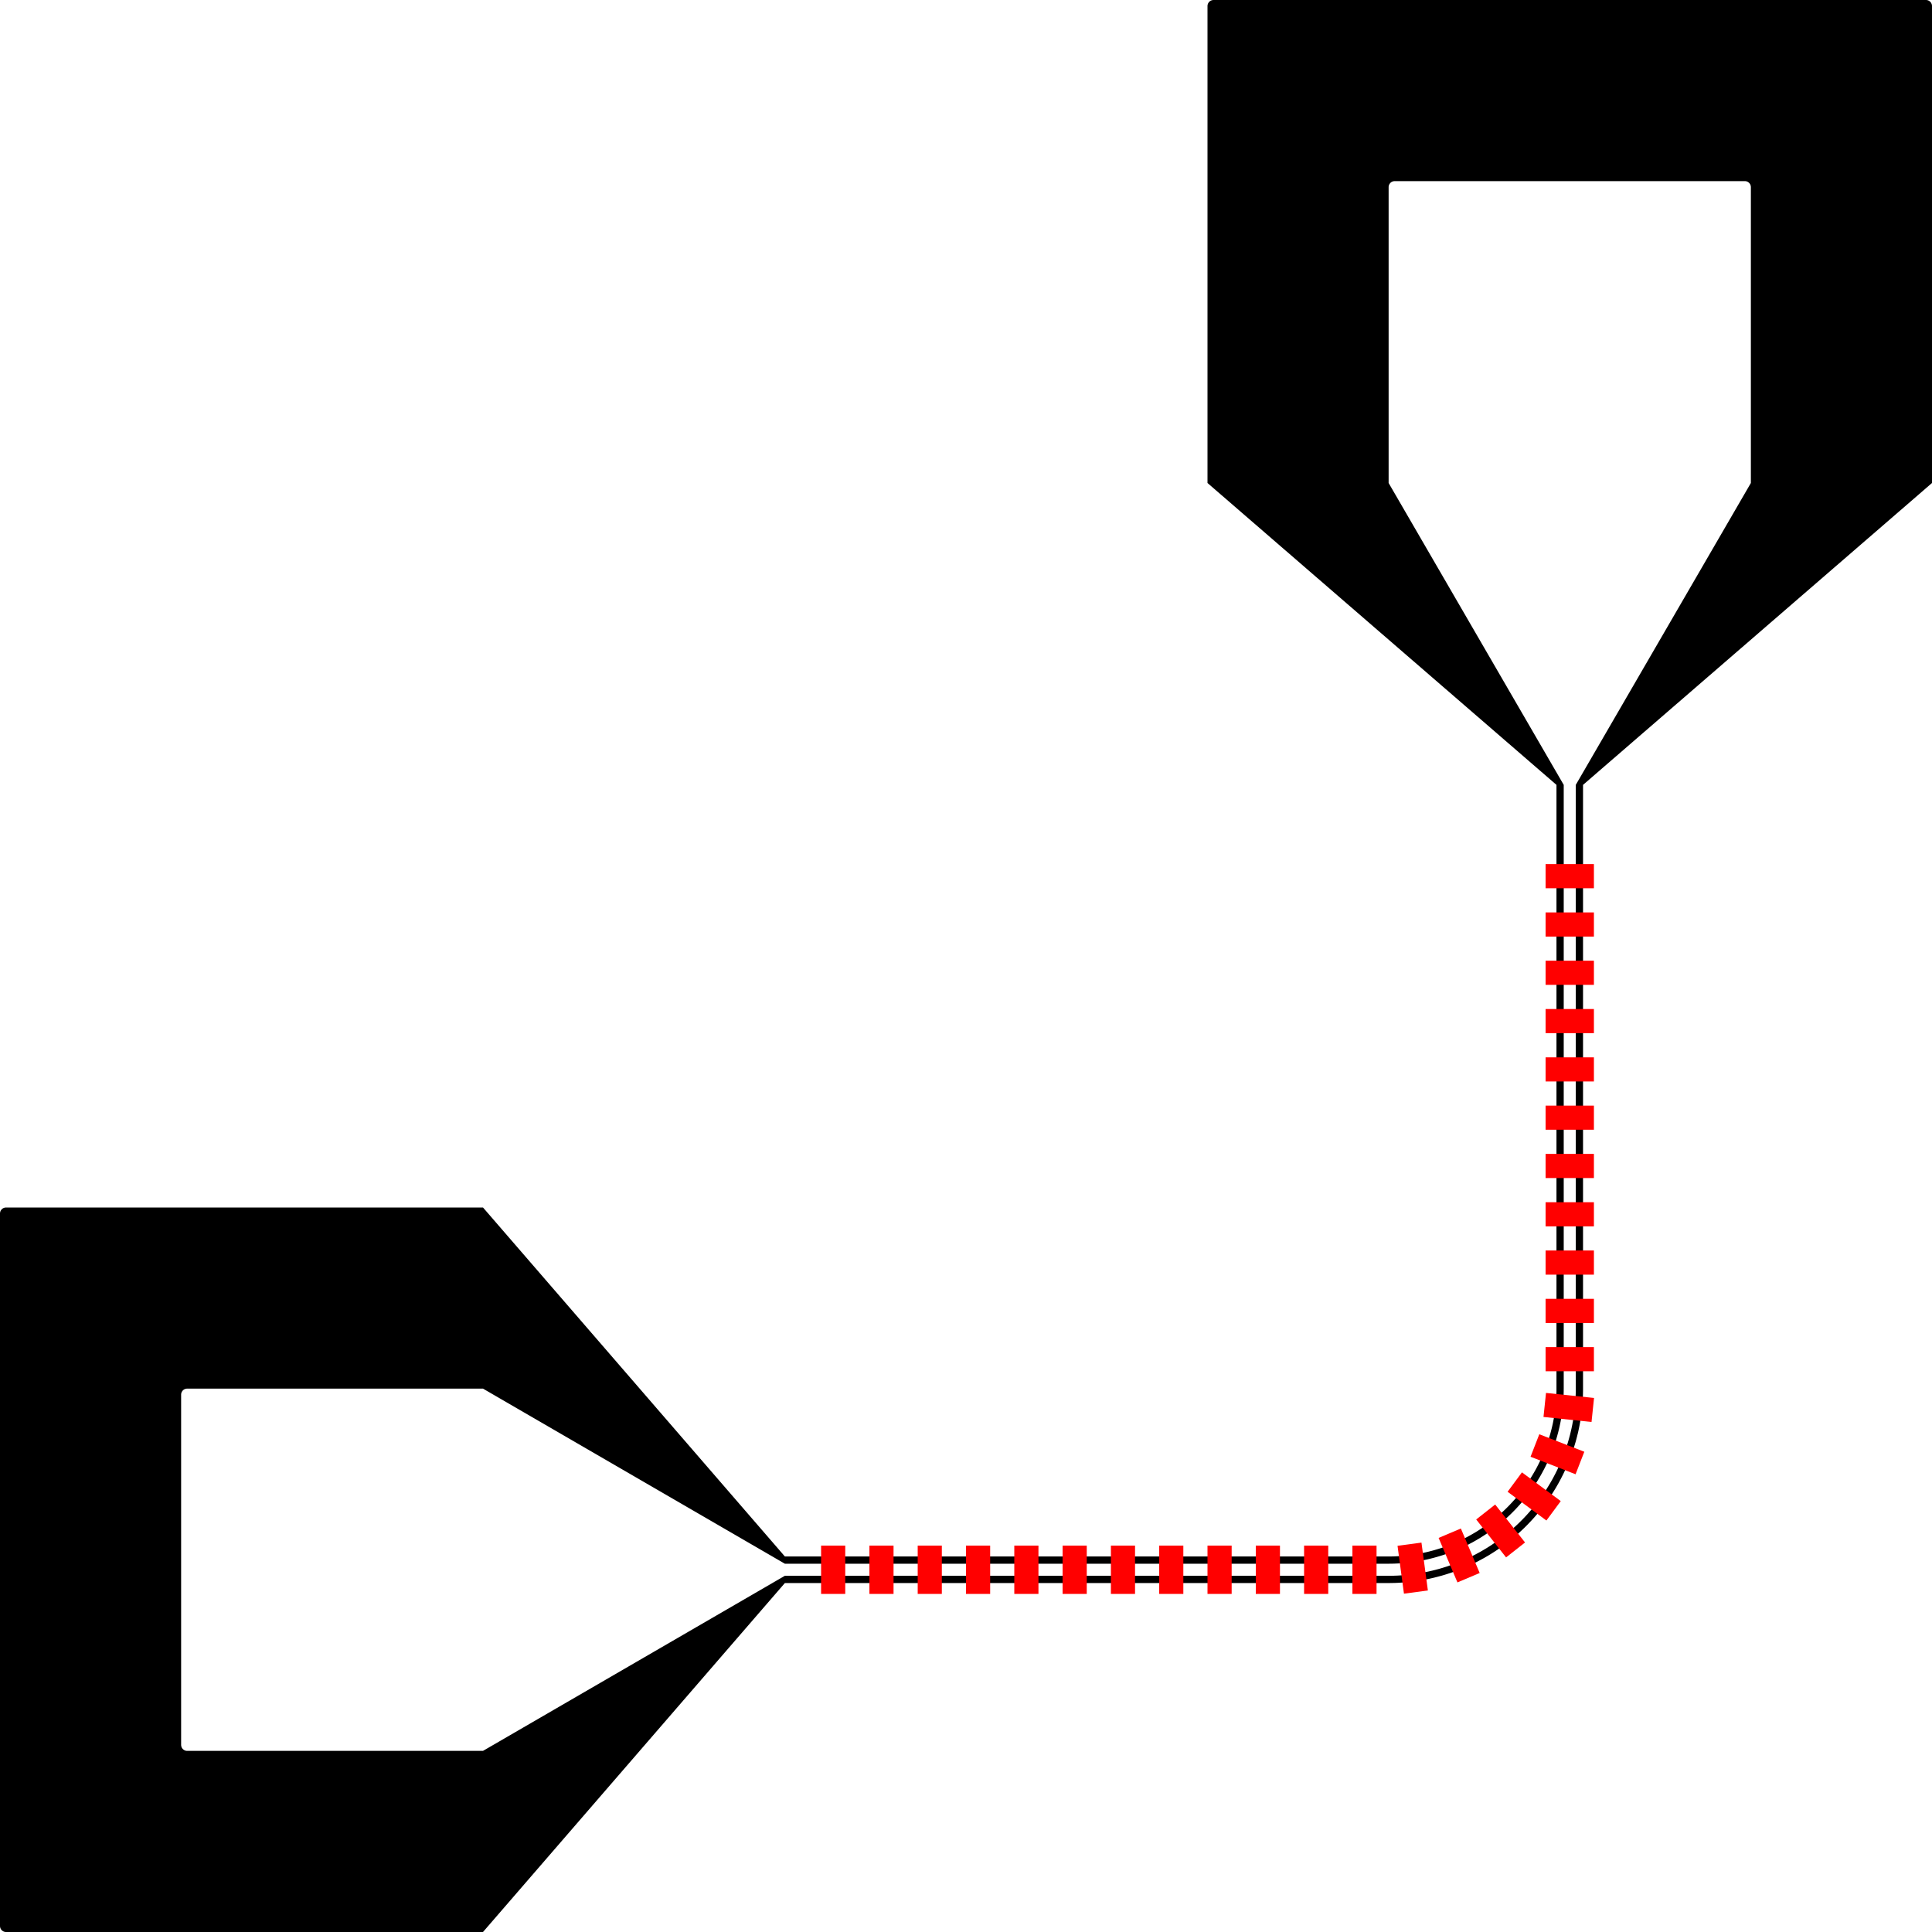 <?xml version="1.0" encoding="UTF-8"?>
<svg xmlns="http://www.w3.org/2000/svg" xmlns:xlink="http://www.w3.org/1999/xlink" width="288" height="288" viewBox="0 0 288 288">
<path fill-rule="nonzero" fill="rgb(0%, 0%, 0%)" fill-opacity="1" d="M 27.898 288 L 27.898 261 L 27.855 261 L 27.82 260.996 L 27.781 260.992 L 27.746 260.988 L 27.676 260.973 L 27.641 260.961 L 27.609 260.953 L 27.574 260.938 L 27.539 260.926 L 27.477 260.895 L 27.383 260.836 L 27.355 260.816 L 27.273 260.746 L 27.223 260.695 L 27.199 260.664 L 27.18 260.637 L 27.156 260.609 L 27.117 260.547 L 27.086 260.484 L 27.07 260.449 L 27.059 260.418 L 27.035 260.348 L 27.012 260.242 L 27 260.137 L 27 207.855 L 27.004 207.82 L 27.008 207.781 L 27.012 207.746 L 27.027 207.676 L 27.039 207.641 L 27.047 207.609 L 27.062 207.574 L 27.074 207.539 L 27.105 207.477 L 27.164 207.383 L 27.184 207.355 L 27.254 207.273 L 27.305 207.223 L 27.336 207.199 L 27.363 207.18 L 27.391 207.156 L 27.453 207.117 L 27.516 207.086 L 27.551 207.07 L 27.582 207.059 L 27.652 207.035 L 27.758 207.012 L 27.863 207 L 27.898 207 L 27.898 180 L 0.863 180 L 0.758 180.012 L 0.652 180.035 L 0.582 180.059 L 0.551 180.07 L 0.516 180.086 L 0.453 180.117 L 0.391 180.156 L 0.363 180.18 L 0.336 180.199 L 0.305 180.223 L 0.254 180.273 L 0.184 180.355 L 0.164 180.383 L 0.105 180.477 L 0.074 180.539 L 0.062 180.574 L 0.047 180.609 L 0.039 180.641 L 0.027 180.676 L 0.012 180.746 L 0.008 180.781 L 0.004 180.82 L 0 180.855 L 0 287.137 L 0.012 287.242 L 0.035 287.348 L 0.059 287.418 L 0.07 287.449 L 0.086 287.484 L 0.117 287.547 L 0.156 287.609 L 0.18 287.637 L 0.199 287.664 L 0.223 287.695 L 0.273 287.746 L 0.355 287.816 L 0.383 287.836 L 0.477 287.895 L 0.539 287.926 L 0.574 287.938 L 0.609 287.953 L 0.641 287.961 L 0.676 287.973 L 0.746 287.988 L 0.781 287.992 L 0.82 287.996 L 0.855 288 Z M 27.898 207 L 72 207 L 72 180 L 27.898 180 Z M 27.898 288 L 72 288 L 72 261 L 27.898 261 Z M 72 207 L 117 233.102 L 117 232.02 L 72 180 Z M 72 288 L 117 235.98 L 117 234.898 L 72 261 Z M 117 233.102 L 207 233.102 L 207 232.02 L 117 232.02 Z M 117 235.98 L 207 235.98 L 207 234.898 L 117 234.898 Z M 207 233.102 L 207.164 233.098 L 207.352 233.098 L 207.539 233.094 L 207.703 233.09 L 207.875 233.086 L 208.035 233.078 L 208.211 233.07 L 208.41 233.062 L 208.586 233.051 L 208.742 233.043 L 208.91 233.031 L 209.082 233.016 L 209.27 233 L 209.449 232.984 L 209.637 232.965 L 209.793 232.949 L 209.984 232.93 L 210.156 232.91 L 210.32 232.887 L 210.48 232.867 L 210.664 232.84 L 210.832 232.816 L 211.02 232.789 L 211.195 232.762 L 211.367 232.73 L 211.535 232.703 L 211.707 232.672 L 211.891 232.637 L 212.035 232.609 L 212.23 232.57 L 212.41 232.535 L 212.574 232.496 L 212.73 232.465 L 212.906 232.422 L 213.07 232.383 L 213.254 232.34 L 213.418 232.297 L 213.582 232.258 L 213.766 232.207 L 213.91 232.168 L 214.094 232.117 L 214.273 232.066 L 214.441 232.016 L 214.602 231.969 L 214.766 231.918 L 214.918 231.871 L 215.113 231.809 L 215.254 231.762 L 215.438 231.699 L 215.613 231.637 L 215.758 231.586 L 216.102 231.461 L 216.266 231.398 L 216.422 231.34 L 216.594 231.273 L 216.738 231.215 L 216.898 231.148 L 217.082 231.074 L 217.219 231.016 L 217.395 230.941 L 217.547 230.875 L 217.723 230.797 L 217.871 230.73 L 218.039 230.652 L 218.203 230.574 L 218.336 230.512 L 218.512 230.422 L 218.668 230.348 L 218.832 230.262 L 218.961 230.199 L 219.121 230.113 L 219.281 230.031 L 219.426 229.953 L 219.598 229.859 L 219.746 229.777 L 219.902 229.688 L 220.043 229.609 L 220.211 229.508 L 220.363 229.418 L 220.492 229.344 L 220.656 229.242 L 220.805 229.152 L 220.938 229.066 L 221.102 228.961 L 221.242 228.871 L 221.402 228.766 L 221.684 228.578 L 221.828 228.48 L 221.969 228.383 L 222.121 228.273 L 222.242 228.188 L 222.41 228.066 L 222.551 227.961 L 222.668 227.875 L 222.832 227.75 L 222.953 227.656 L 223.098 227.543 L 223.227 227.445 L 223.379 227.32 L 223.516 227.211 L 223.645 227.105 L 223.766 227.004 L 223.898 226.891 L 224.043 226.77 L 224.18 226.648 L 224.316 226.531 L 224.449 226.41 L 224.559 226.309 L 224.688 226.195 L 224.824 226.066 L 224.953 225.941 L 225.09 225.812 L 225.199 225.707 L 225.336 225.574 L 225.578 225.332 L 225.695 225.211 L 225.82 225.086 L 225.934 224.965 L 226.066 224.824 L 226.195 224.684 L 226.301 224.57 L 226.43 224.426 L 226.535 224.312 L 226.641 224.188 L 226.77 224.043 L 226.883 223.906 L 226.992 223.777 L 227.105 223.645 L 227.215 223.508 L 227.316 223.383 L 227.426 223.246 L 227.543 223.102 L 227.645 222.969 L 227.754 222.828 L 227.965 222.547 L 228.066 222.41 L 228.18 222.254 L 228.281 222.109 L 228.371 221.984 L 228.488 221.816 L 228.57 221.695 L 228.684 221.527 L 228.781 221.383 L 228.871 221.242 L 228.957 221.113 L 229.062 220.949 L 229.16 220.789 L 229.254 220.637 L 229.34 220.492 L 229.422 220.355 L 229.523 220.188 L 229.609 220.039 L 229.691 219.898 L 229.781 219.734 L 229.859 219.598 L 229.941 219.441 L 230.031 219.273 L 230.113 219.121 L 230.184 218.988 L 230.273 218.812 L 230.348 218.668 L 230.422 218.512 L 230.508 218.34 L 230.578 218.191 L 230.656 218.031 L 230.723 217.879 L 230.805 217.703 L 230.867 217.562 L 230.945 217.383 L 231.008 217.234 L 231.074 217.086 L 231.145 216.91 L 231.219 216.73 L 231.281 216.574 L 231.344 216.414 L 231.402 216.254 L 231.469 216.086 L 231.527 215.926 L 231.582 215.766 L 231.645 215.594 L 231.699 215.438 L 231.762 215.254 L 231.816 215.086 L 231.863 214.938 L 231.922 214.75 L 231.969 214.602 L 232.023 214.414 L 232.066 214.266 L 232.117 214.094 L 232.16 213.938 L 232.211 213.75 L 232.258 213.578 L 232.297 213.426 L 232.34 213.246 L 232.387 213.059 L 232.418 212.918 L 232.461 212.746 L 232.5 212.57 L 232.539 212.375 L 232.574 212.215 L 232.609 212.043 L 232.641 211.883 L 232.672 211.707 L 232.703 211.535 L 232.73 211.371 L 232.762 211.195 L 232.793 211.004 L 232.812 210.855 L 232.84 210.68 L 232.863 210.496 L 232.887 210.316 L 232.91 210.156 L 232.93 209.977 L 232.949 209.812 L 232.969 209.609 L 232.984 209.438 L 233 209.273 L 233.016 209.113 L 233.027 208.941 L 233.043 208.738 L 233.055 208.566 L 233.062 208.406 L 233.07 208.211 L 233.086 207.883 L 233.09 207.691 L 233.094 207.539 L 233.098 207.355 L 233.098 207.176 L 233.102 207 L 232.02 207 L 232.02 207.34 L 232.016 207.52 L 232.012 207.664 L 232.004 207.848 L 232 208 L 231.992 208.16 L 231.984 208.348 L 231.977 208.504 L 231.965 208.668 L 231.949 208.863 L 231.938 209.027 L 231.926 209.18 L 231.91 209.336 L 231.895 209.5 L 231.875 209.695 L 231.855 209.852 L 231.836 210.023 L 231.816 210.18 L 231.793 210.352 L 231.77 210.527 L 231.746 210.695 L 231.723 210.836 L 231.695 211.023 L 231.668 211.191 L 231.641 211.348 L 231.609 211.512 L 231.578 211.684 L 231.547 211.832 L 231.516 212 L 231.484 212.152 L 231.445 212.34 L 231.367 212.676 L 231.336 212.809 L 231.293 212.988 L 231.25 213.156 L 231.211 213.309 L 231.168 213.469 L 231.121 213.652 L 231.078 213.801 L 231.031 213.965 L 230.988 214.109 L 230.938 214.285 L 230.891 214.43 L 230.836 214.609 L 230.789 214.754 L 230.738 214.91 L 230.676 215.086 L 230.625 215.238 L 230.566 215.402 L 230.512 215.559 L 230.457 215.711 L 230.395 215.871 L 230.336 216.027 L 230.277 216.176 L 230.215 216.328 L 230.145 216.5 L 230.078 216.668 L 230.016 216.812 L 229.957 216.953 L 229.879 217.125 L 229.82 217.258 L 229.742 217.43 L 229.676 217.574 L 229.602 217.73 L 229.535 217.871 L 229.453 218.035 L 229.379 218.188 L 229.309 218.324 L 229.223 218.492 L 229.156 218.621 L 229.082 218.766 L 228.992 218.93 L 228.914 219.074 L 228.84 219.211 L 228.75 219.363 L 228.676 219.5 L 228.59 219.641 L 228.496 219.805 L 228.418 219.934 L 228.332 220.074 L 228.242 220.219 L 228.148 220.371 L 228.047 220.527 L 227.969 220.652 L 227.879 220.789 L 227.785 220.926 L 227.676 221.086 L 227.598 221.203 L 227.484 221.363 L 227.402 221.484 L 227.301 221.625 L 227.195 221.77 L 227.098 221.906 L 227.008 222.023 L 226.895 222.176 L 226.691 222.434 L 226.582 222.574 L 226.477 222.703 L 226.379 222.824 L 226.273 222.957 L 226.164 223.082 L 226.062 223.207 L 225.949 223.336 L 225.828 223.477 L 225.727 223.594 L 225.625 223.703 L 225.5 223.844 L 225.402 223.953 L 225.152 224.219 L 225.039 224.336 L 224.922 224.461 L 224.578 224.805 L 224.445 224.934 L 224.344 225.035 L 224.211 225.16 L 224.086 225.277 L 223.953 225.398 L 223.832 225.512 L 223.73 225.605 L 223.598 225.723 L 223.469 225.836 L 223.336 225.949 L 223.199 226.066 L 223.07 226.176 L 222.957 226.273 L 222.832 226.375 L 222.699 226.48 L 222.555 226.598 L 222.43 226.695 L 222.293 226.801 L 222.176 226.891 L 222.02 227.012 L 221.906 227.094 L 221.773 227.195 L 221.613 227.309 L 221.496 227.395 L 221.348 227.496 L 221.215 227.59 L 221.074 227.684 L 220.93 227.785 L 220.805 227.867 L 220.652 227.969 L 220.52 228.051 L 220.363 228.152 L 220.234 228.234 L 220.09 228.324 L 219.934 228.418 L 219.812 228.492 L 219.664 228.578 L 219.504 228.672 L 219.367 228.75 L 219.219 228.832 L 219.078 228.91 L 218.91 229.004 L 218.773 229.078 L 218.621 229.16 L 218.465 229.238 L 218.344 229.301 L 218.188 229.379 L 218.035 229.453 L 217.867 229.539 L 217.738 229.598 L 217.582 229.672 L 217.422 229.746 L 217.281 229.812 L 217.113 229.887 L 216.965 229.949 L 216.797 230.023 L 216.664 230.078 L 216.492 230.148 L 216.332 230.215 L 216.199 230.27 L 216.031 230.332 L 215.883 230.391 L 215.727 230.449 L 215.562 230.508 L 215.395 230.57 L 215.254 230.617 L 215.09 230.676 L 214.914 230.734 L 214.777 230.781 L 214.59 230.84 L 214.445 230.887 L 214.133 230.98 L 213.973 231.027 L 213.801 231.078 L 213.621 231.129 L 213.484 231.164 L 213.309 231.211 L 213.152 231.25 L 212.996 231.293 L 212.816 231.336 L 212.66 231.371 L 212.492 231.41 L 212.344 231.441 L 212.184 231.477 L 212.016 231.512 L 211.828 231.551 L 211.688 231.578 L 211.512 231.609 L 211.348 231.641 L 211.188 231.668 L 211.023 231.695 L 210.855 231.723 L 210.672 231.75 L 210.512 231.773 L 210.34 231.797 L 210.027 231.836 L 209.859 231.855 L 209.676 231.875 L 209.527 231.891 L 209.348 231.91 L 209.176 231.926 L 208.996 231.941 L 208.832 231.953 L 208.672 231.965 L 208.52 231.973 L 208.352 231.984 L 208.16 231.992 L 207.992 232 L 207.84 232.008 L 207.672 232.012 L 207.52 232.016 L 207.336 232.02 L 207 232.02 Z M 207 235.98 L 207.184 235.98 L 207.391 235.977 L 207.602 235.973 L 207.777 235.969 L 207.973 235.965 L 208.152 235.957 L 208.344 235.949 L 208.566 235.938 L 208.762 235.926 L 208.934 235.914 L 209.121 235.902 L 209.312 235.887 L 209.52 235.871 L 209.719 235.852 L 209.926 235.832 L 210.312 235.789 L 210.508 235.766 L 210.684 235.746 L 210.867 235.723 L 211.07 235.691 L 211.254 235.668 L 211.465 235.633 L 211.848 235.57 L 212.035 235.539 L 212.227 235.504 L 212.43 235.469 L 212.59 235.434 L 212.809 235.391 L 213.004 235.352 L 213.188 235.312 L 213.363 235.273 L 213.555 235.23 L 213.738 235.188 L 213.941 235.137 L 214.309 235.043 L 214.512 234.988 L 214.672 234.945 L 214.875 234.891 L 215.078 234.832 L 215.266 234.777 L 215.441 234.723 L 215.625 234.668 L 215.789 234.613 L 216.008 234.543 L 216.168 234.492 L 216.371 234.422 L 216.562 234.355 L 216.723 234.301 L 216.918 234.23 L 217.105 234.16 L 217.289 234.094 L 217.461 234.027 L 217.652 233.949 L 217.812 233.887 L 217.992 233.812 L 218.195 233.73 L 218.344 233.668 L 218.543 233.582 L 218.711 233.508 L 218.906 233.422 L 219.07 233.348 L 219.258 233.262 L 219.438 233.176 L 219.586 233.105 L 219.781 233.008 L 219.957 232.922 L 220.141 232.832 L 220.281 232.758 L 220.633 232.57 L 220.797 232.484 L 220.988 232.379 L 221.152 232.289 L 221.328 232.191 L 221.48 232.102 L 221.668 231.992 L 221.84 231.895 L 221.98 231.809 L 222.16 231.699 L 222.328 231.594 L 222.477 231.5 L 222.66 231.383 L 222.812 231.285 L 222.988 231.168 L 223.133 231.074 L 223.305 230.961 L 223.465 230.848 L 223.621 230.742 L 223.789 230.621 L 223.926 230.523 L 224.109 230.391 L 224.27 230.273 L 224.395 230.18 L 224.578 230.039 L 224.715 229.938 L 224.875 229.812 L 225.016 229.699 L 225.188 229.562 L 225.336 229.441 L 225.48 229.32 L 225.613 229.211 L 225.766 229.086 L 225.922 228.949 L 226.227 228.684 L 226.375 228.551 L 226.496 228.441 L 226.637 228.312 L 226.793 228.168 L 226.938 228.031 L 227.086 227.891 L 227.207 227.773 L 227.359 227.625 L 227.629 227.355 L 227.758 227.223 L 227.895 227.078 L 228.023 226.945 L 228.168 226.793 L 228.312 226.637 L 228.43 226.508 L 228.574 226.348 L 228.688 226.223 L 228.809 226.086 L 228.949 225.922 L 229.078 225.773 L 229.199 225.629 L 229.324 225.48 L 229.445 225.328 L 229.559 225.191 L 229.684 225.039 L 229.809 224.875 L 229.926 224.73 L 230.172 224.402 L 230.277 224.266 L 230.391 224.109 L 230.516 223.938 L 230.629 223.777 L 230.727 223.637 L 230.859 223.449 L 230.949 223.316 L 231.078 223.129 L 231.184 222.969 L 231.285 222.812 L 231.379 222.668 L 231.496 222.488 L 231.605 222.312 L 231.707 222.145 L 231.809 221.98 L 231.898 221.832 L 232.008 221.645 L 232.105 221.477 L 232.195 221.32 L 232.297 221.141 L 232.383 220.984 L 232.477 220.816 L 232.574 220.629 L 232.664 220.461 L 232.742 220.312 L 232.84 220.117 L 232.922 219.957 L 233.008 219.785 L 233.102 219.594 L 233.18 219.426 L 233.266 219.246 L 233.344 219.082 L 233.43 218.883 L 233.5 218.727 L 233.59 218.527 L 233.66 218.363 L 233.73 218.195 L 233.809 218.004 L 233.891 217.805 L 233.961 217.629 L 234.027 217.453 L 234.098 217.277 L 234.168 217.086 L 234.23 216.91 L 234.297 216.734 L 234.363 216.539 L 234.426 216.367 L 234.492 216.164 L 234.555 215.98 L 234.605 215.812 L 234.672 215.605 L 234.723 215.438 L 234.785 215.234 L 234.836 215.066 L 234.891 214.879 L 234.938 214.703 L 234.996 214.492 L 235.043 214.305 L 235.09 214.133 L 235.137 213.934 L 235.188 213.727 L 235.227 213.574 L 235.27 213.383 L 235.312 213.184 L 235.359 212.969 L 235.469 212.422 L 235.504 212.227 L 235.539 212.035 L 235.57 211.855 L 235.602 211.66 L 235.637 211.445 L 235.664 211.277 L 235.691 211.086 L 235.719 210.883 L 235.746 210.684 L 235.766 210.504 L 235.793 210.305 L 235.812 210.121 L 235.836 209.895 L 235.852 209.707 L 235.871 209.527 L 235.887 209.348 L 235.898 209.156 L 235.914 208.93 L 235.926 208.742 L 235.938 208.562 L 235.949 208.348 L 235.957 208.16 L 235.965 207.98 L 235.969 207.77 L 235.973 207.602 L 235.977 207.395 L 235.98 207.191 L 235.98 207 L 234.898 207 L 234.898 207.379 L 234.895 207.578 L 234.891 207.742 L 234.883 207.945 L 234.879 208.117 L 234.871 208.297 L 234.859 208.504 L 234.852 208.676 L 234.84 208.859 L 234.824 209.078 L 234.809 209.258 L 234.793 209.434 L 234.777 209.605 L 234.762 209.789 L 234.738 210.004 L 234.719 210.18 L 234.695 210.371 L 234.672 210.547 L 234.648 210.738 L 234.621 210.934 L 234.594 211.121 L 234.57 211.277 L 234.535 211.484 L 234.504 211.672 L 234.477 211.848 L 234.441 212.031 L 234.406 212.219 L 234.375 212.391 L 234.336 212.578 L 234.301 212.746 L 234.258 212.953 L 234.215 213.145 L 234.172 213.328 L 234.137 213.477 L 234.09 213.676 L 234.043 213.867 L 234 214.031 L 233.949 214.215 L 233.895 214.418 L 233.848 214.586 L 233.797 214.766 L 233.75 214.926 L 233.691 215.125 L 233.641 215.285 L 233.578 215.484 L 233.527 215.645 L 233.402 216.02 L 233.344 216.184 L 233.281 216.371 L 233.219 216.543 L 233.156 216.711 L 233.086 216.895 L 233.02 217.066 L 232.957 217.234 L 232.887 217.402 L 232.809 217.594 L 232.734 217.781 L 232.664 217.941 L 232.598 218.098 L 232.516 218.289 L 232.445 218.441 L 232.359 218.629 L 232.285 218.793 L 232.203 218.965 L 232.129 219.121 L 232.039 219.309 L 231.879 219.629 L 231.781 219.816 L 231.707 219.957 L 231.621 220.121 L 231.527 220.301 L 231.438 220.465 L 231.352 220.613 L 231.254 220.789 L 231.168 220.938 L 231.078 221.098 L 230.969 221.277 L 230.883 221.422 L 230.789 221.578 L 230.688 221.738 L 230.582 221.91 L 230.469 222.086 L 230.379 222.223 L 230.281 222.375 L 230.18 222.527 L 230.059 222.707 L 229.969 222.836 L 229.844 223.016 L 229.75 223.152 L 229.641 223.305 L 229.52 223.473 L 229.41 223.621 L 229.309 223.754 L 229.184 223.922 L 229.07 224.066 L 228.961 224.211 L 228.836 224.367 L 228.719 224.512 L 228.609 224.648 L 228.492 224.793 L 228.371 224.934 L 228.254 225.074 L 228.133 225.215 L 227.996 225.375 L 227.879 225.504 L 227.77 225.629 L 227.633 225.781 L 227.52 225.906 L 227.379 226.055 L 227.242 226.203 L 227.117 226.332 L 226.984 226.469 L 226.859 226.598 L 226.719 226.734 L 226.602 226.855 L 226.453 226.996 L 226.34 227.109 L 226.191 227.25 L 226.055 227.379 L 225.906 227.52 L 225.77 227.641 L 225.652 227.746 L 225.219 228.133 L 225.062 228.262 L 224.922 228.383 L 224.793 228.488 L 224.652 228.605 L 224.508 228.723 L 224.344 228.855 L 224.207 228.961 L 224.055 229.082 L 223.926 229.18 L 223.746 229.312 L 223.625 229.406 L 223.473 229.52 L 223.293 229.648 L 223.164 229.742 L 223 229.855 L 222.852 229.961 L 222.695 230.066 L 222.531 230.176 L 222.395 230.27 L 222.223 230.383 L 222.074 230.477 L 221.898 230.59 L 221.758 230.68 L 221.598 230.777 L 221.285 230.965 L 221.121 231.062 L 220.941 231.168 L 220.793 231.254 L 220.625 231.348 L 220.469 231.434 L 220.281 231.535 L 220.125 231.621 L 219.957 231.711 L 219.785 231.797 L 219.648 231.867 L 219.473 231.957 L 219.309 232.039 L 219.117 232.133 L 218.973 232.199 L 218.801 232.281 L 218.621 232.367 L 218.461 232.438 L 218.277 232.52 L 217.922 232.672 L 217.777 232.734 L 217.582 232.816 L 217.406 232.887 L 217.258 232.945 L 217.07 233.02 L 216.906 233.082 L 216.73 233.148 L 216.547 233.215 L 216.359 233.281 L 216.207 233.336 L 216.02 233.402 L 215.824 233.469 L 215.672 233.52 L 215.461 233.586 L 215.301 233.637 L 215.125 233.691 L 214.957 233.742 L 214.777 233.793 L 214.582 233.852 L 214.387 233.906 L 214.23 233.945 L 214.035 234 L 213.684 234.086 L 213.488 234.137 L 213.312 234.176 L 213.125 234.219 L 212.957 234.258 L 212.781 234.293 L 212.594 234.332 L 212.383 234.375 L 212.227 234.406 L 212.031 234.441 L 211.848 234.477 L 211.668 234.508 L 211.484 234.539 L 211.297 234.566 L 211.094 234.598 L 210.918 234.625 L 210.723 234.652 L 210.547 234.672 L 210.375 234.695 L 210.188 234.719 L 209.984 234.738 L 209.816 234.758 L 209.617 234.777 L 209.426 234.793 L 209.227 234.812 L 209.043 234.824 L 208.863 234.836 L 208.695 234.848 L 208.508 234.859 L 208.293 234.871 L 208.109 234.879 L 207.938 234.883 L 207.75 234.891 L 207.578 234.895 L 207.375 234.898 L 207 234.898 Z M 233.102 207 L 233.102 117 L 232.02 117 L 232.02 207 Z M 235.98 207 L 235.98 117 L 234.898 117 L 234.898 207 Z M 233.102 117 L 207 72 L 180 72 L 232.02 117 Z M 235.98 117 L 288 72 L 261 72 L 234.898 117 Z M 207 72 L 207 27.898 L 180 27.898 L 180 72 Z M 288 72 L 288 27.898 L 261 27.898 L 261 72 Z M 180 27.898 L 207 27.898 L 207 27.855 L 207.004 27.82 L 207.008 27.781 L 207.012 27.746 L 207.027 27.676 L 207.039 27.641 L 207.047 27.609 L 207.062 27.574 L 207.074 27.539 L 207.105 27.477 L 207.164 27.383 L 207.184 27.355 L 207.254 27.273 L 207.305 27.223 L 207.336 27.199 L 207.363 27.18 L 207.391 27.156 L 207.453 27.117 L 207.516 27.086 L 207.551 27.07 L 207.582 27.059 L 207.652 27.035 L 207.758 27.012 L 207.863 27 L 260.145 27 L 260.18 27.004 L 260.219 27.008 L 260.254 27.012 L 260.324 27.027 L 260.359 27.039 L 260.391 27.047 L 260.426 27.062 L 260.461 27.074 L 260.523 27.105 L 260.617 27.164 L 260.645 27.184 L 260.727 27.254 L 260.777 27.305 L 260.801 27.336 L 260.82 27.363 L 260.844 27.391 L 260.883 27.453 L 260.914 27.516 L 260.93 27.551 L 260.941 27.582 L 260.965 27.652 L 260.988 27.758 L 261 27.863 L 261 27.898 L 288 27.898 L 288 0.863 L 287.988 0.758 L 287.965 0.652 L 287.941 0.582 L 287.93 0.551 L 287.914 0.516 L 287.883 0.453 L 287.844 0.391 L 287.82 0.363 L 287.801 0.336 L 287.777 0.305 L 287.727 0.254 L 287.645 0.184 L 287.617 0.164 L 287.523 0.105 L 287.461 0.074 L 287.426 0.062 L 287.391 0.047 L 287.359 0.039 L 287.324 0.027 L 287.254 0.012 L 287.219 0.008 L 287.18 0.004 L 287.145 0 L 180.863 0 L 180.758 0.012 L 180.652 0.035 L 180.582 0.059 L 180.551 0.07 L 180.516 0.086 L 180.453 0.117 L 180.391 0.156 L 180.363 0.18 L 180.336 0.199 L 180.305 0.223 L 180.254 0.273 L 180.184 0.355 L 180.164 0.383 L 180.105 0.477 L 180.074 0.539 L 180.062 0.574 L 180.047 0.609 L 180.039 0.641 L 180.027 0.676 L 180.012 0.746 L 180.008 0.781 L 180.004 0.82 L 180 0.855 Z M 180 27.898 "/>
<path fill-rule="nonzero" fill="rgb(100%, 0%, 0%)" fill-opacity="1" d="M 237.602 132.41 L 237.602 128.812 L 230.398 128.812 L 230.398 132.41 Z M 237.602 139.613 L 237.602 136.012 L 230.398 136.012 L 230.398 139.613 Z M 237.602 146.812 L 237.602 143.211 L 230.398 143.211 L 230.398 146.812 Z M 237.602 154.012 L 237.602 150.41 L 230.398 150.41 L 230.398 154.012 Z M 237.602 161.211 L 237.602 157.613 L 230.398 157.613 L 230.398 161.211 Z M 237.602 168.41 L 237.602 164.812 L 230.398 164.812 L 230.398 168.41 Z M 237.602 175.613 L 237.602 172.012 L 230.398 172.012 L 230.398 175.613 Z M 237.602 182.812 L 237.602 179.211 L 230.398 179.211 L 230.398 182.812 Z M 237.602 190.012 L 237.602 186.41 L 230.398 186.41 L 230.398 190.012 Z M 237.602 197.211 L 237.602 193.613 L 230.398 193.613 L 230.398 197.211 Z M 237.602 204.41 L 237.602 200.812 L 230.398 200.812 L 230.398 204.41 Z M 237.246 211.973 L 237.621 208.391 L 230.461 207.641 L 230.086 211.223 Z M 234.867 219.766 L 236.172 216.41 L 229.461 213.801 L 228.156 217.156 Z M 230.52 226.66 L 232.66 223.766 L 226.875 219.48 L 224.734 222.375 Z M 224.508 232.16 L 227.336 229.934 L 222.883 224.277 L 220.055 226.504 Z M 217.258 235.887 L 220.574 234.484 L 217.77 227.852 L 214.453 229.254 Z M 209.285 237.566 L 212.852 237.09 L 211.895 229.953 L 208.328 230.43 Z M 201.602 237.602 L 205.199 237.602 L 205.199 230.398 L 201.602 230.398 Z M 194.398 237.602 L 198 237.602 L 198 230.398 L 194.398 230.398 Z M 187.199 237.602 L 190.801 237.602 L 190.801 230.398 L 187.199 230.398 Z M 180 237.602 L 183.602 237.602 L 183.602 230.398 L 180 230.398 Z M 172.801 237.602 L 176.398 237.602 L 176.398 230.398 L 172.801 230.398 Z M 165.602 237.602 L 169.199 237.602 L 169.199 230.398 L 165.602 230.398 Z M 158.398 237.602 L 162 237.602 L 162 230.398 L 158.398 230.398 Z M 151.199 237.602 L 154.801 237.602 L 154.801 230.398 L 151.199 230.398 Z M 144 237.602 L 147.602 237.602 L 147.602 230.398 L 144 230.398 Z M 136.801 237.602 L 140.398 237.602 L 140.398 230.398 L 136.801 230.398 Z M 129.602 237.602 L 133.199 237.602 L 133.199 230.398 L 129.602 230.398 Z M 122.398 237.602 L 126 237.602 L 126 230.398 L 122.398 230.398 Z M 122.398 237.602 "/>
</svg>
